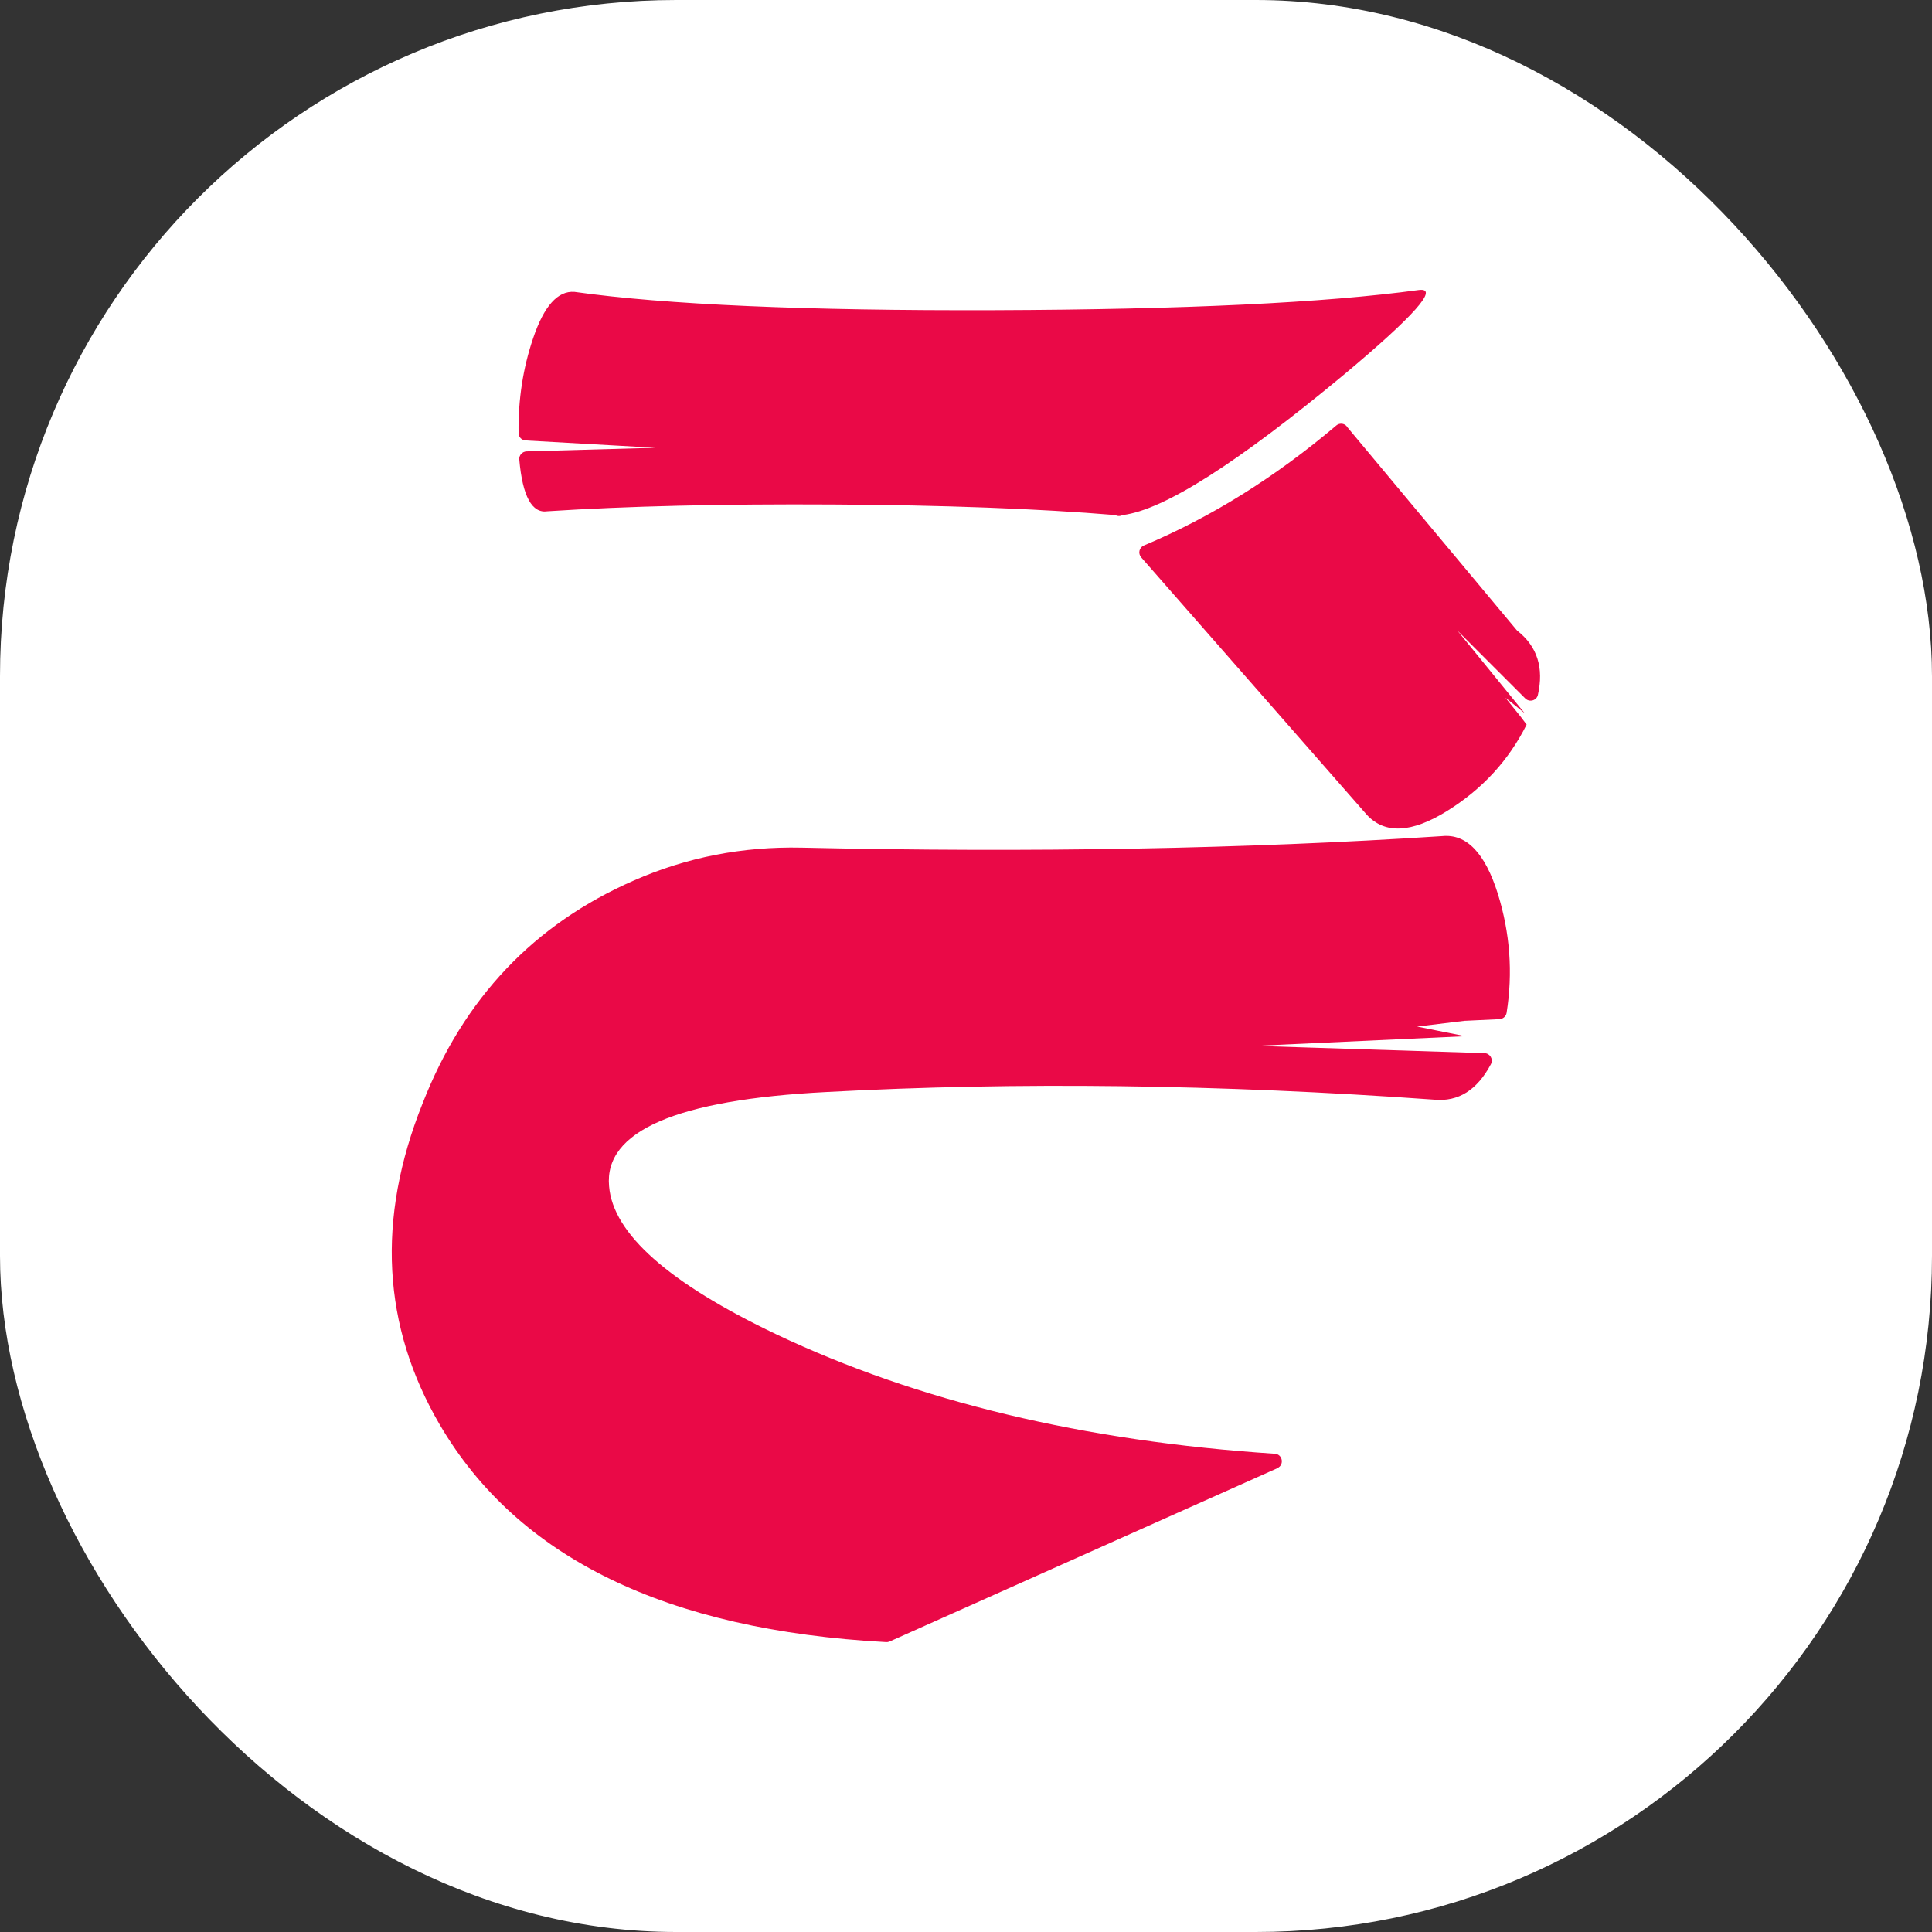 <svg xmlns="http://www.w3.org/2000/svg" version="1.1" xmlns:xlink="http://www.w3.org/1999/xlink" xmlns:svgjs="http://svgjs.dev/svgjs" width="1000" height="1000"><rect width="100%" height="100%" fill="#333333" stroke="none"/><style>
    #light-icon {
      display: inline;
    }
    #dark-icon {
      display: none;
    }

    @media (prefers-color-scheme: dark) {
      #light-icon {
        display: none;
      }
      #dark-icon {
        display: inline;
      }
    }
  </style><g id="light-icon"><svg xmlns="http://www.w3.org/2000/svg" version="1.1" xmlns:xlink="http://www.w3.org/1999/xlink" xmlns:svgjs="http://svgjs.dev/svgjs" width="1000" height="1000"><g clip-path="url(#SvgjsClipPath1134)"><rect width="1000" height="1000" fill="#ffffff"></rect><g transform="matrix(4.667,0,0,4.667,202.787,150)"><svg xmlns="http://www.w3.org/2000/svg" version="1.1" xmlns:xlink="http://www.w3.org/1999/xlink" xmlns:svgjs="http://svgjs.dev/svgjs" width="127.36" height="149.98"><svg xmlns="http://www.w3.org/2000/svg" viewBox="0 0 127.36 149.98">
  <path d="M98.22,130.69l-43,19.22c-.12.05-.26.08-.39.07-24.35-1.32-40.85-9.34-49.5-24.1-6.4-10.95-7.04-22.83-1.92-35.63,4.55-11.66,12.37-19.91,23.47-24.75,5.83-2.56,12.02-3.77,18.56-3.63,25.6.57,49.28.14,71.04-1.28,2.7-.28,4.76,1.85,6.19,6.4,1.35,4.34,1.68,8.74.97,13.2-.06.39-.4.68-.79.7l-3.78.18h-.06l-5.3.64,5.33,1.07-23.25,1.07,25.4.81c.61.02,1,.68.71,1.22-1.53,2.88-3.62,4.19-6.27,3.94-23.89-1.71-46.37-1.99-67.42-.85-16.64.85-24.68,4.34-24.11,10.45.43,5.26,6.61,10.74,18.56,16.43,15.67,7.43,34.1,11.85,55.28,13.24.86.06,1.07,1.23.28,1.59h0ZM113.92.02c2.27-.28-.5,2.85-8.32,9.39-11.81,9.81-19.98,15.01-24.53,15.57-.29.14-.57.14-.85,0-8.53-.71-18.95-1.1-31.26-1.17-12.3-.07-22.86.18-31.68.75-1.73.27-2.78-1.65-3.14-5.74-.04-.47.33-.88.81-.9l14.28-.4-14.38-.81c-.44-.02-.79-.38-.79-.82-.05-3.7.49-7.21,1.62-10.53C16.88,1.8,18.41.09,20.26.23c10.1,1.42,25.64,2.1,46.62,2.03,20.98-.07,36.66-.82,47.04-2.24ZM105.92,15.17l18.83,22.56.1.1c2.19,1.73,2.94,4.1,2.26,7.1-.14.63-.94.85-1.4.39l-7.54-7.54,7.47,9.17-2.13-1.71,1.71,2.13.64.85c-1.99,3.98-4.94,7.18-8.85,9.6-3.91,2.42-6.86,2.56-8.85.43l-25.05-28.58c-.37-.43-.22-1.09.3-1.31,7.48-3.15,14.59-7.59,21.34-13.31.35-.3.88-.26,1.17.1v.02Z" fill="#ea0947">
</path></svg></svg></g></g><defs><clipPath id="SvgjsClipPath1134"><rect width="1000" height="1000" x="0" y="0" rx="350" ry="350"></rect></clipPath></defs></svg></g><g id="dark-icon"><svg xmlns="http://www.w3.org/2000/svg" version="1.1" xmlns:xlink="http://www.w3.org/1999/xlink" xmlns:svgjs="http://svgjs.dev/svgjs" width="1000" height="1000"><g clip-path="url(#SvgjsClipPath1135)"><rect width="1000" height="1000" fill="#ffffff"></rect><g transform="matrix(4.667,0,0,4.667,202.787,150)"><svg xmlns="http://www.w3.org/2000/svg" version="1.1" xmlns:xlink="http://www.w3.org/1999/xlink" xmlns:svgjs="http://svgjs.dev/svgjs" width="127.36" height="149.98"><svg xmlns="http://www.w3.org/2000/svg" viewBox="0 0 127.36 149.98">
  <path d="M98.22,130.69l-43,19.22c-.12.05-.26.08-.39.07-24.35-1.32-40.85-9.34-49.5-24.1-6.4-10.95-7.04-22.83-1.92-35.63,4.55-11.66,12.37-19.91,23.47-24.75,5.83-2.56,12.02-3.77,18.56-3.63,25.6.57,49.28.14,71.04-1.28,2.7-.28,4.76,1.85,6.19,6.4,1.35,4.34,1.68,8.74.97,13.2-.06.39-.4.68-.79.7l-3.78.18h-.06l-5.3.64,5.33,1.07-23.25,1.07,25.4.81c.61.02,1,.68.71,1.22-1.53,2.88-3.62,4.19-6.27,3.94-23.89-1.71-46.37-1.99-67.42-.85-16.64.85-24.68,4.34-24.11,10.45.43,5.26,6.61,10.74,18.56,16.43,15.67,7.43,34.1,11.85,55.28,13.24.86.06,1.07,1.23.28,1.59h0ZM113.92.02c2.27-.28-.5,2.85-8.32,9.39-11.81,9.81-19.98,15.01-24.53,15.57-.29.14-.57.14-.85,0-8.53-.71-18.95-1.1-31.26-1.17-12.3-.07-22.86.18-31.68.75-1.73.27-2.78-1.65-3.14-5.74-.04-.47.33-.88.81-.9l14.28-.4-14.38-.81c-.44-.02-.79-.38-.79-.82-.05-3.7.49-7.21,1.62-10.53C16.88,1.8,18.41.09,20.26.23c10.1,1.42,25.64,2.1,46.62,2.03,20.98-.07,36.66-.82,47.04-2.24ZM105.92,15.17l18.83,22.56.1.1c2.19,1.73,2.94,4.1,2.26,7.1-.14.63-.94.85-1.4.39l-7.54-7.54,7.47,9.17-2.13-1.71,1.71,2.13.64.85c-1.99,3.98-4.94,7.18-8.85,9.6-3.91,2.42-6.86,2.56-8.85.43l-25.05-28.58c-.37-.43-.22-1.09.3-1.31,7.48-3.15,14.59-7.59,21.34-13.31.35-.3.88-.26,1.17.1v.02Z" fill="#ea0947">
</path></svg></svg></g></g><defs><clipPath id="SvgjsClipPath1135"><rect width="1000" height="1000" x="0" y="0" rx="350" ry="350"></rect></clipPath></defs></svg></g></svg>
